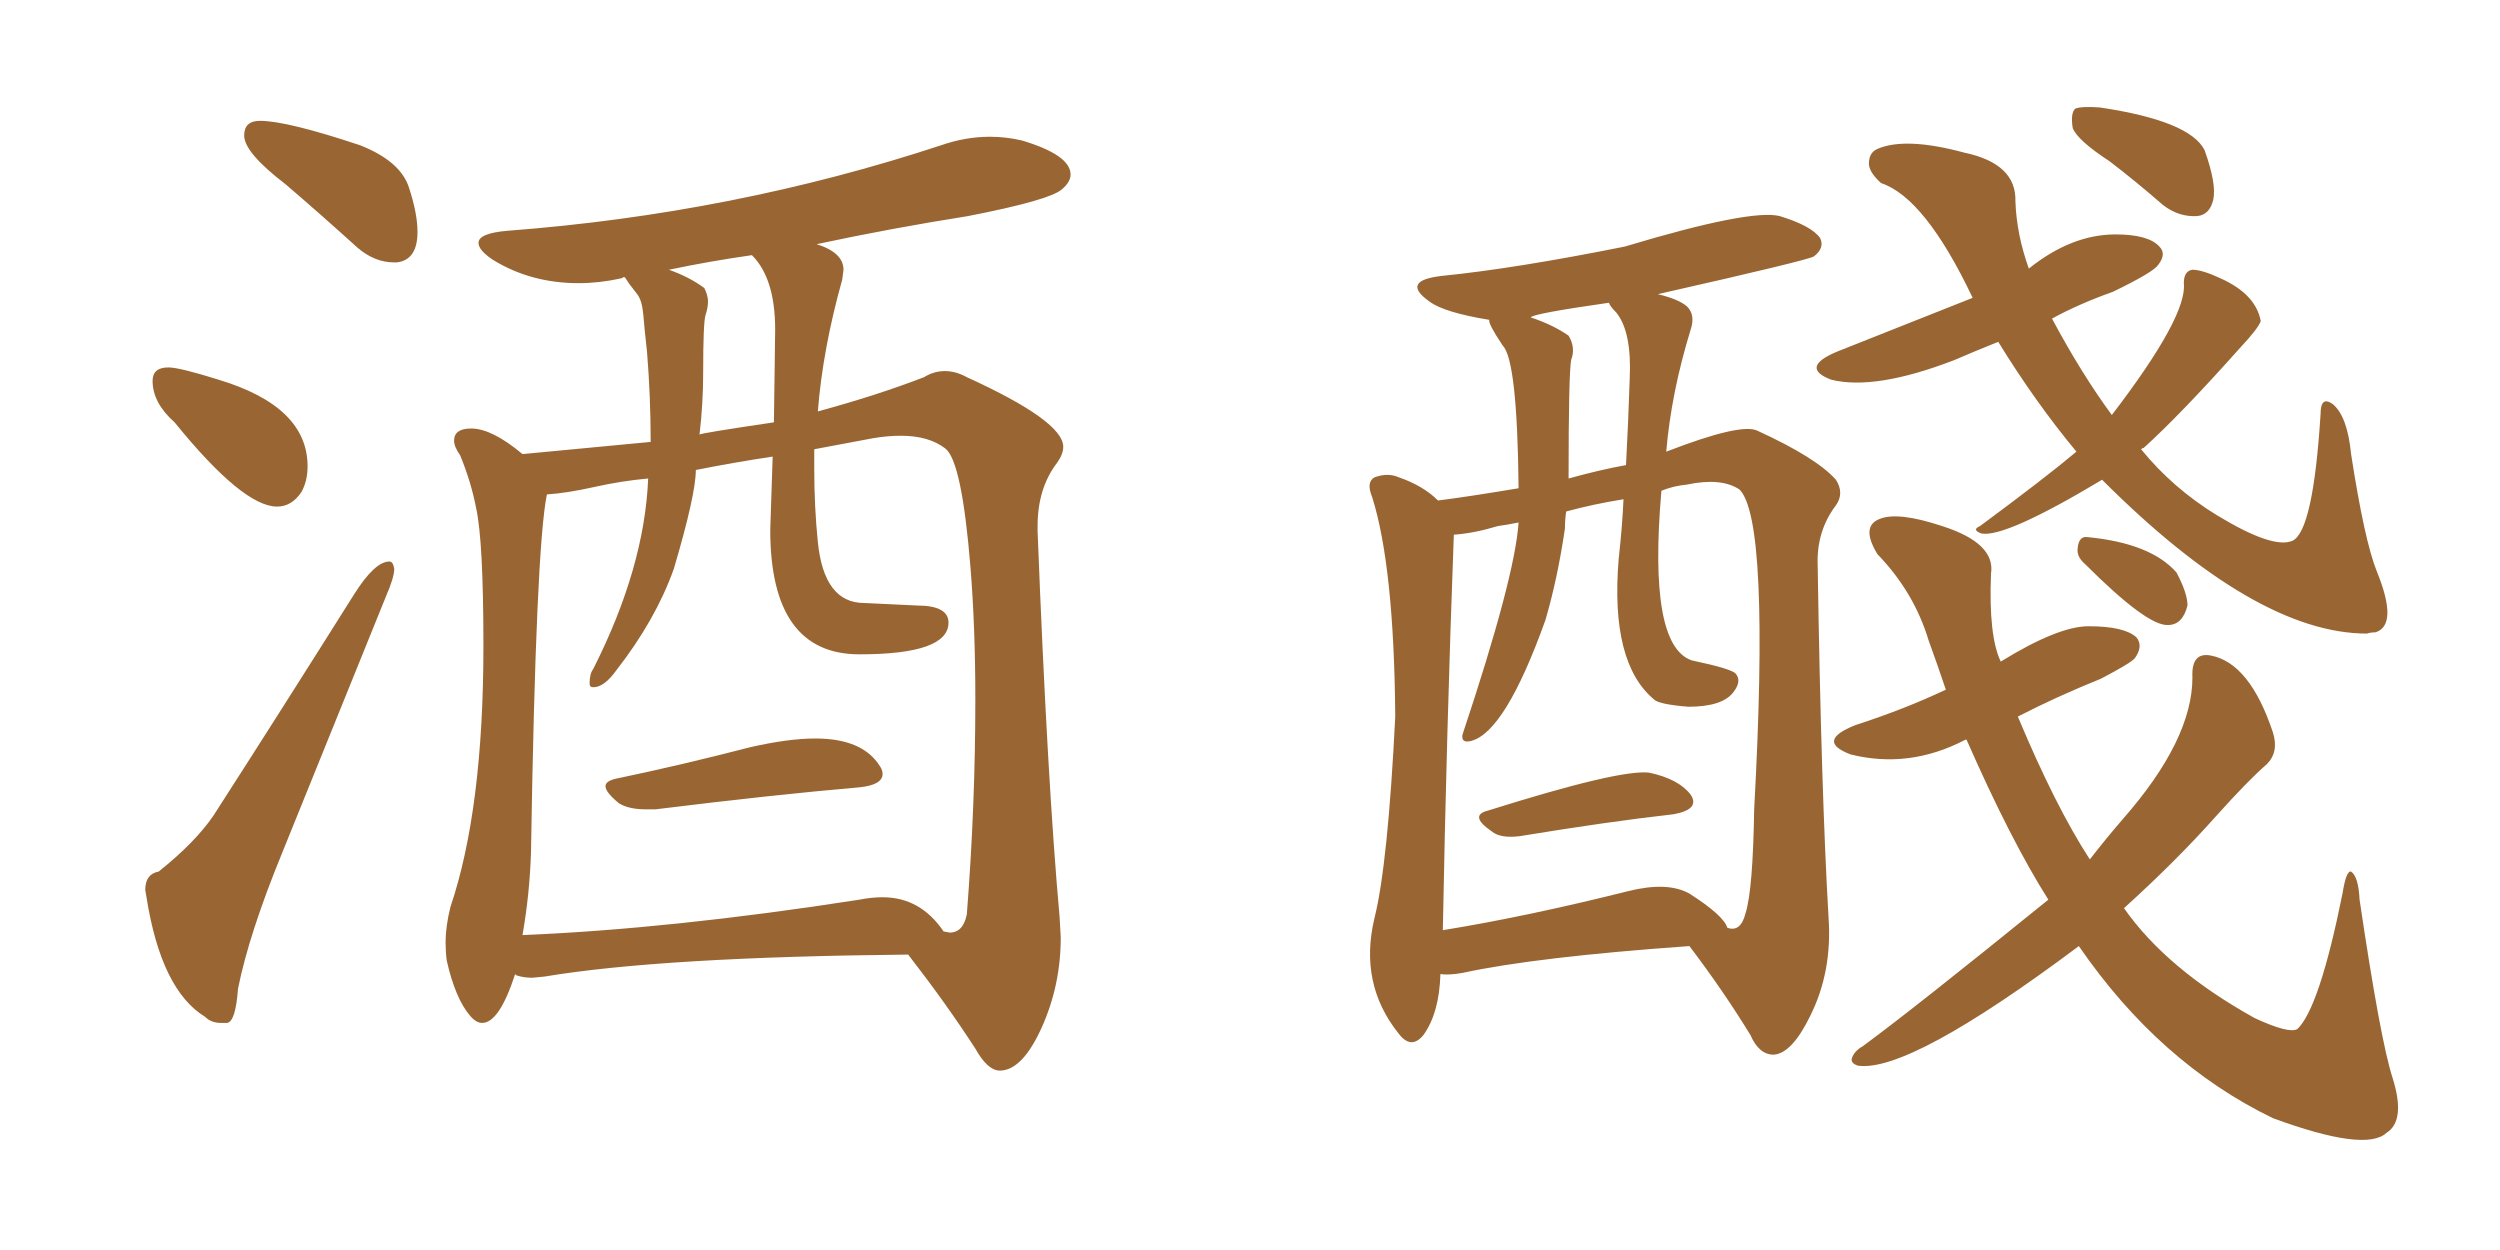 <svg xmlns="http://www.w3.org/2000/svg" xmlns:xlink="http://www.w3.org/1999/xlink" width="300" height="150"><path fill="#996633" padding="10" d="M47.31 31.49L47.61 31.49Q50.10 31.20 50.10 27.83L50.10 27.83Q50.10 25.63 49.07 22.49Q48.05 19.34 43.21 17.43L43.21 17.43Q34.42 14.50 31.20 14.50L31.20 14.50Q29.30 14.50 29.30 16.26L29.30 16.26Q29.30 18.31 34.28 22.12L34.28 22.12Q38.38 25.63 42.92 29.74L42.92 29.74Q44.97 31.49 47.31 31.49L47.31 31.49ZM33.25 60.79L33.25 60.79Q35.01 60.79 36.18 59.03L36.18 59.03Q36.91 57.71 36.91 55.96L36.91 55.96Q36.91 48.78 26.22 45.56L26.22 45.56Q21.53 44.09 20.21 44.09L20.21 44.09Q18.31 44.09 18.31 45.70L18.31 45.70Q18.31 48.34 20.95 50.68L20.95 50.68Q29.15 60.79 33.25 60.79ZM26.51 122.75L27.25 122.75Q28.27 122.61 28.56 118.65L28.56 118.65Q29.88 112.06 33.84 102.39L33.84 102.39L46.29 71.63Q47.31 69.29 47.31 68.26L47.31 68.26Q47.17 67.38 46.73 67.38L46.73 67.38Q44.97 67.38 42.48 71.34L42.48 71.34Q33.54 85.55 25.63 97.85L25.63 97.85Q23.44 101.07 19.04 104.59L19.04 104.59Q17.43 104.88 17.43 106.79L17.43 106.79L17.58 107.67Q19.34 118.80 24.61 122.02L24.61 122.02Q25.34 122.75 26.51 122.75L26.51 122.75ZM77.49 97.12L78.66 97.12Q92.87 95.36 103.13 94.48L103.13 94.48Q105.91 94.19 105.91 92.87L105.91 92.87Q105.91 92.43 105.62 91.99L105.62 91.99Q103.56 88.62 97.85 88.62L97.85 88.62Q94.63 88.62 90.09 89.65L90.09 89.65Q81.59 91.85 73.83 93.46L73.83 93.46Q72.66 93.75 72.66 94.34L72.66 94.34Q72.66 95.07 74.27 96.39L74.27 96.39Q75.44 97.12 77.49 97.12L77.49 97.12ZM119.97 128.47L120.12 128.47Q122.75 128.32 125.02 123.27Q127.29 118.21 127.29 112.50L127.29 112.50L127.15 110.01Q125.68 93.75 124.51 63.72L124.51 63.72L124.51 63.13Q124.51 58.59 126.86 55.52L126.86 55.52Q127.59 54.49 127.59 53.61L127.59 53.61Q127.59 50.54 116.02 45.26L116.02 45.26Q114.70 44.53 113.38 44.53L113.38 44.53Q112.06 44.53 110.89 45.26L110.89 45.26Q105.18 47.46 98.14 49.37L98.14 49.37Q98.73 41.89 101.07 33.54L101.07 33.54L101.22 32.37Q101.22 30.32 98.00 29.30L98.00 29.30Q106.93 27.39 116.16 25.93L116.16 25.93Q125.98 24.02 127.44 22.71L127.44 22.71Q128.47 21.83 128.47 20.95L128.47 20.95Q128.47 18.60 122.61 16.85L122.61 16.85Q120.70 16.41 118.80 16.41L118.80 16.41Q115.87 16.41 112.94 17.43L112.94 17.43Q88.04 25.63 60.94 27.69L60.94 27.69Q57.42 27.98 57.42 29.15L57.42 29.15Q57.42 30.03 59.18 31.20L59.18 31.20Q63.72 33.98 69.43 33.98L69.43 33.98Q71.92 33.98 74.56 33.40L74.56 33.40L74.85 33.25Q75 33.25 75.07 33.40Q75.15 33.54 75.51 34.06Q75.88 34.57 76.46 35.30Q77.05 36.04 77.20 37.79Q77.34 39.55 77.64 42.19L77.64 42.19Q78.08 47.61 78.08 53.03L78.08 53.03L62.70 54.49Q59.03 51.42 56.54 51.42L56.54 51.42Q54.49 51.42 54.49 52.88L54.49 52.88Q54.49 53.61 55.22 54.64L55.22 54.64Q56.54 57.86 57.13 60.94L57.13 60.94Q58.01 64.89 58.01 77.49L58.01 77.49Q58.01 97.12 54.05 108.84L54.05 108.84Q53.47 111.18 53.47 113.09L53.47 113.09Q53.47 114.26 53.61 115.28L53.61 115.28Q54.64 119.82 56.40 121.88L56.40 121.88Q57.13 122.75 57.86 122.75L57.86 122.75Q59.91 122.75 61.82 116.89L61.82 116.89L61.96 117.04Q62.84 117.33 63.87 117.33L63.87 117.33L65.33 117.19Q79.39 114.84 108.98 114.55L108.98 114.55Q113.53 120.41 117.04 125.83L117.04 125.83Q118.51 128.47 119.97 128.47L119.97 128.47ZM62.70 112.21L62.70 112.21Q63.57 107.23 63.72 102.25L63.72 102.25Q64.31 65.63 65.63 59.33L65.63 59.33Q67.97 59.18 71.26 58.45Q74.56 57.71 77.78 57.42L77.78 57.42Q77.34 68.12 71.19 80.27L71.19 80.27Q70.75 80.86 70.75 82.03L70.75 82.03Q70.75 82.47 71.19 82.47L71.19 82.47Q72.51 82.47 73.97 80.42L73.97 80.42Q78.66 74.41 80.86 68.26L80.86 68.26Q83.50 59.33 83.50 56.40L83.50 56.40Q87.89 55.52 92.72 54.79L92.72 54.79L92.43 63.57Q92.43 78.52 103.13 78.52L103.13 78.52Q113.82 78.52 113.82 74.71L113.82 74.71Q113.82 72.66 110.01 72.66L110.01 72.66L103.71 72.36Q98.88 72.36 98.14 65.04L98.14 65.04Q97.71 60.79 97.71 56.25L97.71 56.25L97.71 53.91L104.74 52.59Q106.49 52.29 108.11 52.29L108.11 52.29Q111.47 52.29 113.45 53.83Q115.43 55.37 116.46 68.12L116.46 68.12Q117.04 75.29 117.04 83.94L117.04 83.94Q117.04 96.68 116.02 109.72L116.02 109.72Q115.58 111.91 113.96 111.91L113.96 111.91L113.23 111.77Q110.45 107.67 105.91 107.67L105.91 107.67Q104.59 107.67 103.13 107.96L103.13 107.96Q80.57 111.47 62.70 112.21ZM83.94 52.15L83.94 52.15Q84.38 48.49 84.38 44.68L84.38 44.68Q84.38 38.67 84.67 37.79Q84.96 36.91 84.96 36.18L84.96 36.18Q84.96 35.45 84.52 34.57L84.52 34.57Q82.76 33.25 80.27 32.37L80.27 32.37Q85.11 31.35 90.23 30.62L90.23 30.62Q93.02 33.40 93.02 39.55L93.02 39.55L92.87 50.68Q83.94 52.00 83.94 52.15ZM178.56 97.27L178.56 97.27Q194.38 92.29 197.90 92.72L197.90 92.72Q201.42 93.46 202.88 95.36L202.88 95.36Q204.05 97.12 200.83 97.71L200.83 97.71Q193.07 98.58 182.37 100.34L182.37 100.34Q180.03 100.63 179.00 99.76L179.00 99.76Q176.22 97.85 178.56 97.27ZM172.85 116.89L172.85 116.89Q172.71 121.58 170.80 124.22L170.80 124.22Q169.34 125.98 167.87 124.07L167.87 124.07Q163.04 118.07 164.94 110.16L164.94 110.16Q166.55 103.71 167.43 85.99L167.43 85.99Q167.29 67.97 164.65 59.62L164.65 59.62Q163.92 57.86 164.94 57.28L164.94 57.28Q166.55 56.69 167.87 57.28L167.87 57.28Q170.80 58.30 172.56 60.06L172.56 60.06Q176.07 59.62 182.23 58.59L182.23 58.59Q182.08 43.21 180.32 41.46L180.32 41.46Q178.56 38.82 178.71 38.38L178.71 38.38Q173.29 37.50 171.53 36.18L171.53 36.18Q168.02 33.69 173.00 33.11L173.00 33.11Q181.79 32.23 194.97 29.59L194.97 29.59Q210.06 25.05 213.57 25.93L213.57 25.93Q217.38 27.10 218.41 28.56L218.41 28.56Q218.99 29.74 217.68 30.76L217.68 30.76Q217.09 31.20 198.93 35.30L198.93 35.30Q201.42 35.89 202.44 36.77L202.44 36.77Q203.47 37.79 202.88 39.55L202.88 39.55Q200.54 47.17 199.95 54.20L199.95 54.20Q209.03 50.68 210.94 51.71L210.94 51.71Q217.97 54.93 220.31 57.57L220.31 57.57Q221.34 59.18 220.31 60.64L220.31 60.64Q217.97 63.72 218.12 67.82L218.12 67.82Q218.55 95.21 219.43 110.16L219.43 110.16Q219.87 116.60 217.24 121.88L217.24 121.88Q215.04 126.42 212.84 126.56L212.84 126.56Q211.08 126.56 210.06 124.22L210.06 124.22Q206.84 118.95 202.73 113.53L202.73 113.53Q184.28 114.84 175.49 116.75L175.49 116.75Q173.88 117.04 172.85 116.89ZM202.73 107.23L202.73 107.23Q206.84 109.86 207.28 111.33L207.28 111.33Q208.89 111.91 209.47 109.57L209.47 109.57Q210.35 106.79 210.50 97.12L210.50 97.12Q212.40 62.40 208.74 58.74L208.74 58.74Q206.54 57.28 202.44 58.15L202.44 58.15Q200.83 58.30 199.37 58.89L199.37 58.89Q197.75 77.49 203.03 79.25L203.03 79.25Q207.86 80.27 208.30 80.86L208.30 80.86Q209.03 81.74 208.01 83.06L208.01 83.06Q206.69 84.81 202.59 84.81L202.59 84.81Q199.07 84.52 198.49 83.94L198.49 83.94Q193.21 79.54 194.24 67.09L194.24 67.09Q194.68 63.13 194.82 59.91L194.82 59.91Q191.16 60.50 187.94 61.38L187.94 61.38Q187.79 62.40 187.79 63.43L187.79 63.43Q186.91 69.43 185.45 74.41L185.45 74.41Q180.62 87.89 176.51 88.92L176.51 88.92Q175.34 89.21 175.49 88.18L175.49 88.18Q181.79 69.29 182.23 62.70L182.23 62.70Q180.76 62.99 179.74 63.13L179.74 63.13Q176.81 64.01 174.46 64.16L174.46 64.16Q173.58 87.89 173.14 111.62L173.14 111.62Q183.11 110.01 195.41 106.93L195.41 106.93Q200.10 105.76 202.73 107.23ZM193.95 37.50L193.95 37.50Q193.21 36.77 193.07 36.33L193.07 36.33Q183.84 37.65 183.69 38.09L183.69 38.09Q186.33 38.96 188.23 40.28L188.23 40.28Q189.11 41.75 188.53 43.21L188.53 43.21Q188.23 45.12 188.23 57.42L188.23 57.42Q191.89 56.40 195.12 55.81L195.12 55.81Q195.41 50.39 195.56 45.56L195.56 45.56Q195.85 39.84 193.95 37.50ZM249.17 54.20L249.17 54.20Q244.19 48.19 239.79 41.02L239.79 41.02Q236.87 42.19 234.52 43.21L234.52 43.21Q225 46.88 219.73 45.56L219.73 45.56Q215.92 44.09 220.46 42.19L220.46 42.19Q221.19 41.89 236.72 35.74L236.72 35.74Q231.01 23.73 225.73 21.97L225.73 21.97Q224.27 20.65 224.27 19.63L224.27 19.63Q224.27 18.31 225.29 17.87L225.29 17.87Q228.66 16.41 235.69 18.31L235.69 18.31Q241.99 19.63 241.85 24.17L241.85 24.17Q241.99 28.13 243.46 32.23L243.46 32.23Q248.58 28.13 253.86 28.13L253.86 28.13Q257.81 28.13 259.13 29.59L259.13 29.59Q260.01 30.47 258.98 31.79L258.98 31.79Q258.40 32.67 253.56 35.01L253.56 35.01Q249.46 36.47 246.24 38.23L246.24 38.23Q249.76 44.82 253.42 49.80L253.42 49.80Q262.50 37.94 262.06 33.98L262.06 33.98Q262.06 32.52 263.09 32.37L263.09 32.37Q264.26 32.37 266.46 33.40L266.46 33.40Q270.70 35.30 271.29 38.53L271.29 38.53Q271.00 39.40 268.80 41.75L268.80 41.75Q261.62 49.80 257.23 53.76L257.23 53.76Q257.08 53.76 256.93 53.91L256.93 53.91Q260.74 58.59 266.02 61.82L266.02 61.82Q272.75 65.92 275.10 64.89L275.10 64.89Q277.59 63.72 278.47 49.66L278.47 49.66Q278.47 47.46 279.93 48.49L279.93 48.49Q281.69 49.95 282.13 54.49L282.13 54.49Q283.74 64.89 285.21 68.55L285.21 68.55Q287.84 75 285.06 75.88L285.06 75.88Q284.47 75.88 284.03 76.03L284.03 76.03Q270.70 76.03 252.25 57.57L252.25 57.57Q240.53 64.60 237.74 64.01L237.74 64.01Q236.57 63.57 237.60 63.13L237.60 63.13Q245.51 57.28 249.17 54.20ZM253.13 19.34L253.13 19.34Q249.32 16.85 248.73 15.38L248.73 15.38Q248.44 13.62 249.02 13.04L249.02 13.04Q249.76 12.74 251.95 12.89L251.95 12.89Q262.79 14.50 264.55 18.02L264.55 18.02Q266.02 22.12 265.58 24.02L265.58 24.02Q265.14 25.78 263.67 25.93L263.67 25.93Q261.47 26.07 259.57 24.61L259.57 24.61Q256.20 21.68 253.13 19.34ZM245.80 107.96L245.80 107.96Q241.26 100.78 235.99 88.77L235.99 88.77Q235.84 88.77 235.84 88.77L235.84 88.77Q229.10 92.29 222.07 90.53L222.07 90.53Q217.82 88.92 222.66 87.01L222.66 87.01Q228.52 85.11 233.50 82.76L233.50 82.76Q232.47 79.69 231.45 76.90L231.45 76.90Q229.69 71.04 225.29 66.50L225.29 66.50Q223.24 63.13 225.59 62.26L225.59 62.26Q227.78 61.38 233.06 63.13L233.06 63.13Q239.50 65.19 238.92 68.85L238.92 68.85Q238.62 76.32 240.09 79.39L240.09 79.39Q246.97 75.15 250.63 75.15L250.63 75.15Q254.88 75.15 256.35 76.46L256.35 76.46Q257.23 77.49 256.20 78.96L256.20 78.96Q255.76 79.54 252.10 81.45L252.10 81.45Q246.68 83.64 242.14 85.99L242.14 85.99Q246.68 96.83 250.78 103.13L250.78 103.13Q252.83 100.49 254.74 98.29L254.74 98.29Q263.09 88.77 263.09 81.30L263.09 81.30Q262.94 78.22 265.28 78.66L265.28 78.66Q269.97 79.54 272.75 87.89L272.75 87.89Q273.49 90.23 272.02 91.70L272.02 91.70Q269.82 93.60 265.87 98.00L265.87 98.00Q261.18 103.27 254.88 108.98L254.88 108.98Q260.01 116.31 270.56 122.17L270.56 122.17Q274.66 124.07 275.68 123.49L275.68 123.49Q278.32 121.00 281.10 107.23L281.10 107.23Q281.54 104.44 282.13 104.59L282.13 104.59Q283.01 105.18 283.15 107.96L283.15 107.96Q285.64 124.80 287.11 129.35L287.11 129.35Q288.72 134.47 286.38 135.94L286.38 135.94Q283.89 138.28 272.75 134.18L272.75 134.18Q259.13 127.59 249.46 113.53L249.46 113.53Q229.10 128.76 222.95 127.88L222.95 127.88Q222.07 127.59 222.22 127.00L222.22 127.00Q222.51 126.12 223.54 125.54L223.54 125.54Q229.54 121.14 245.80 107.96ZM250.20 67.68L250.20 67.68L250.20 67.68Q249.17 66.80 249.32 65.77L249.32 65.77Q249.46 64.31 250.49 64.45L250.49 64.45Q258.11 65.19 261.18 68.70L261.18 68.70Q262.50 71.19 262.50 72.66L262.50 72.66Q261.91 75 260.16 75L260.16 75Q257.67 75.15 250.20 67.68Z"/></svg>